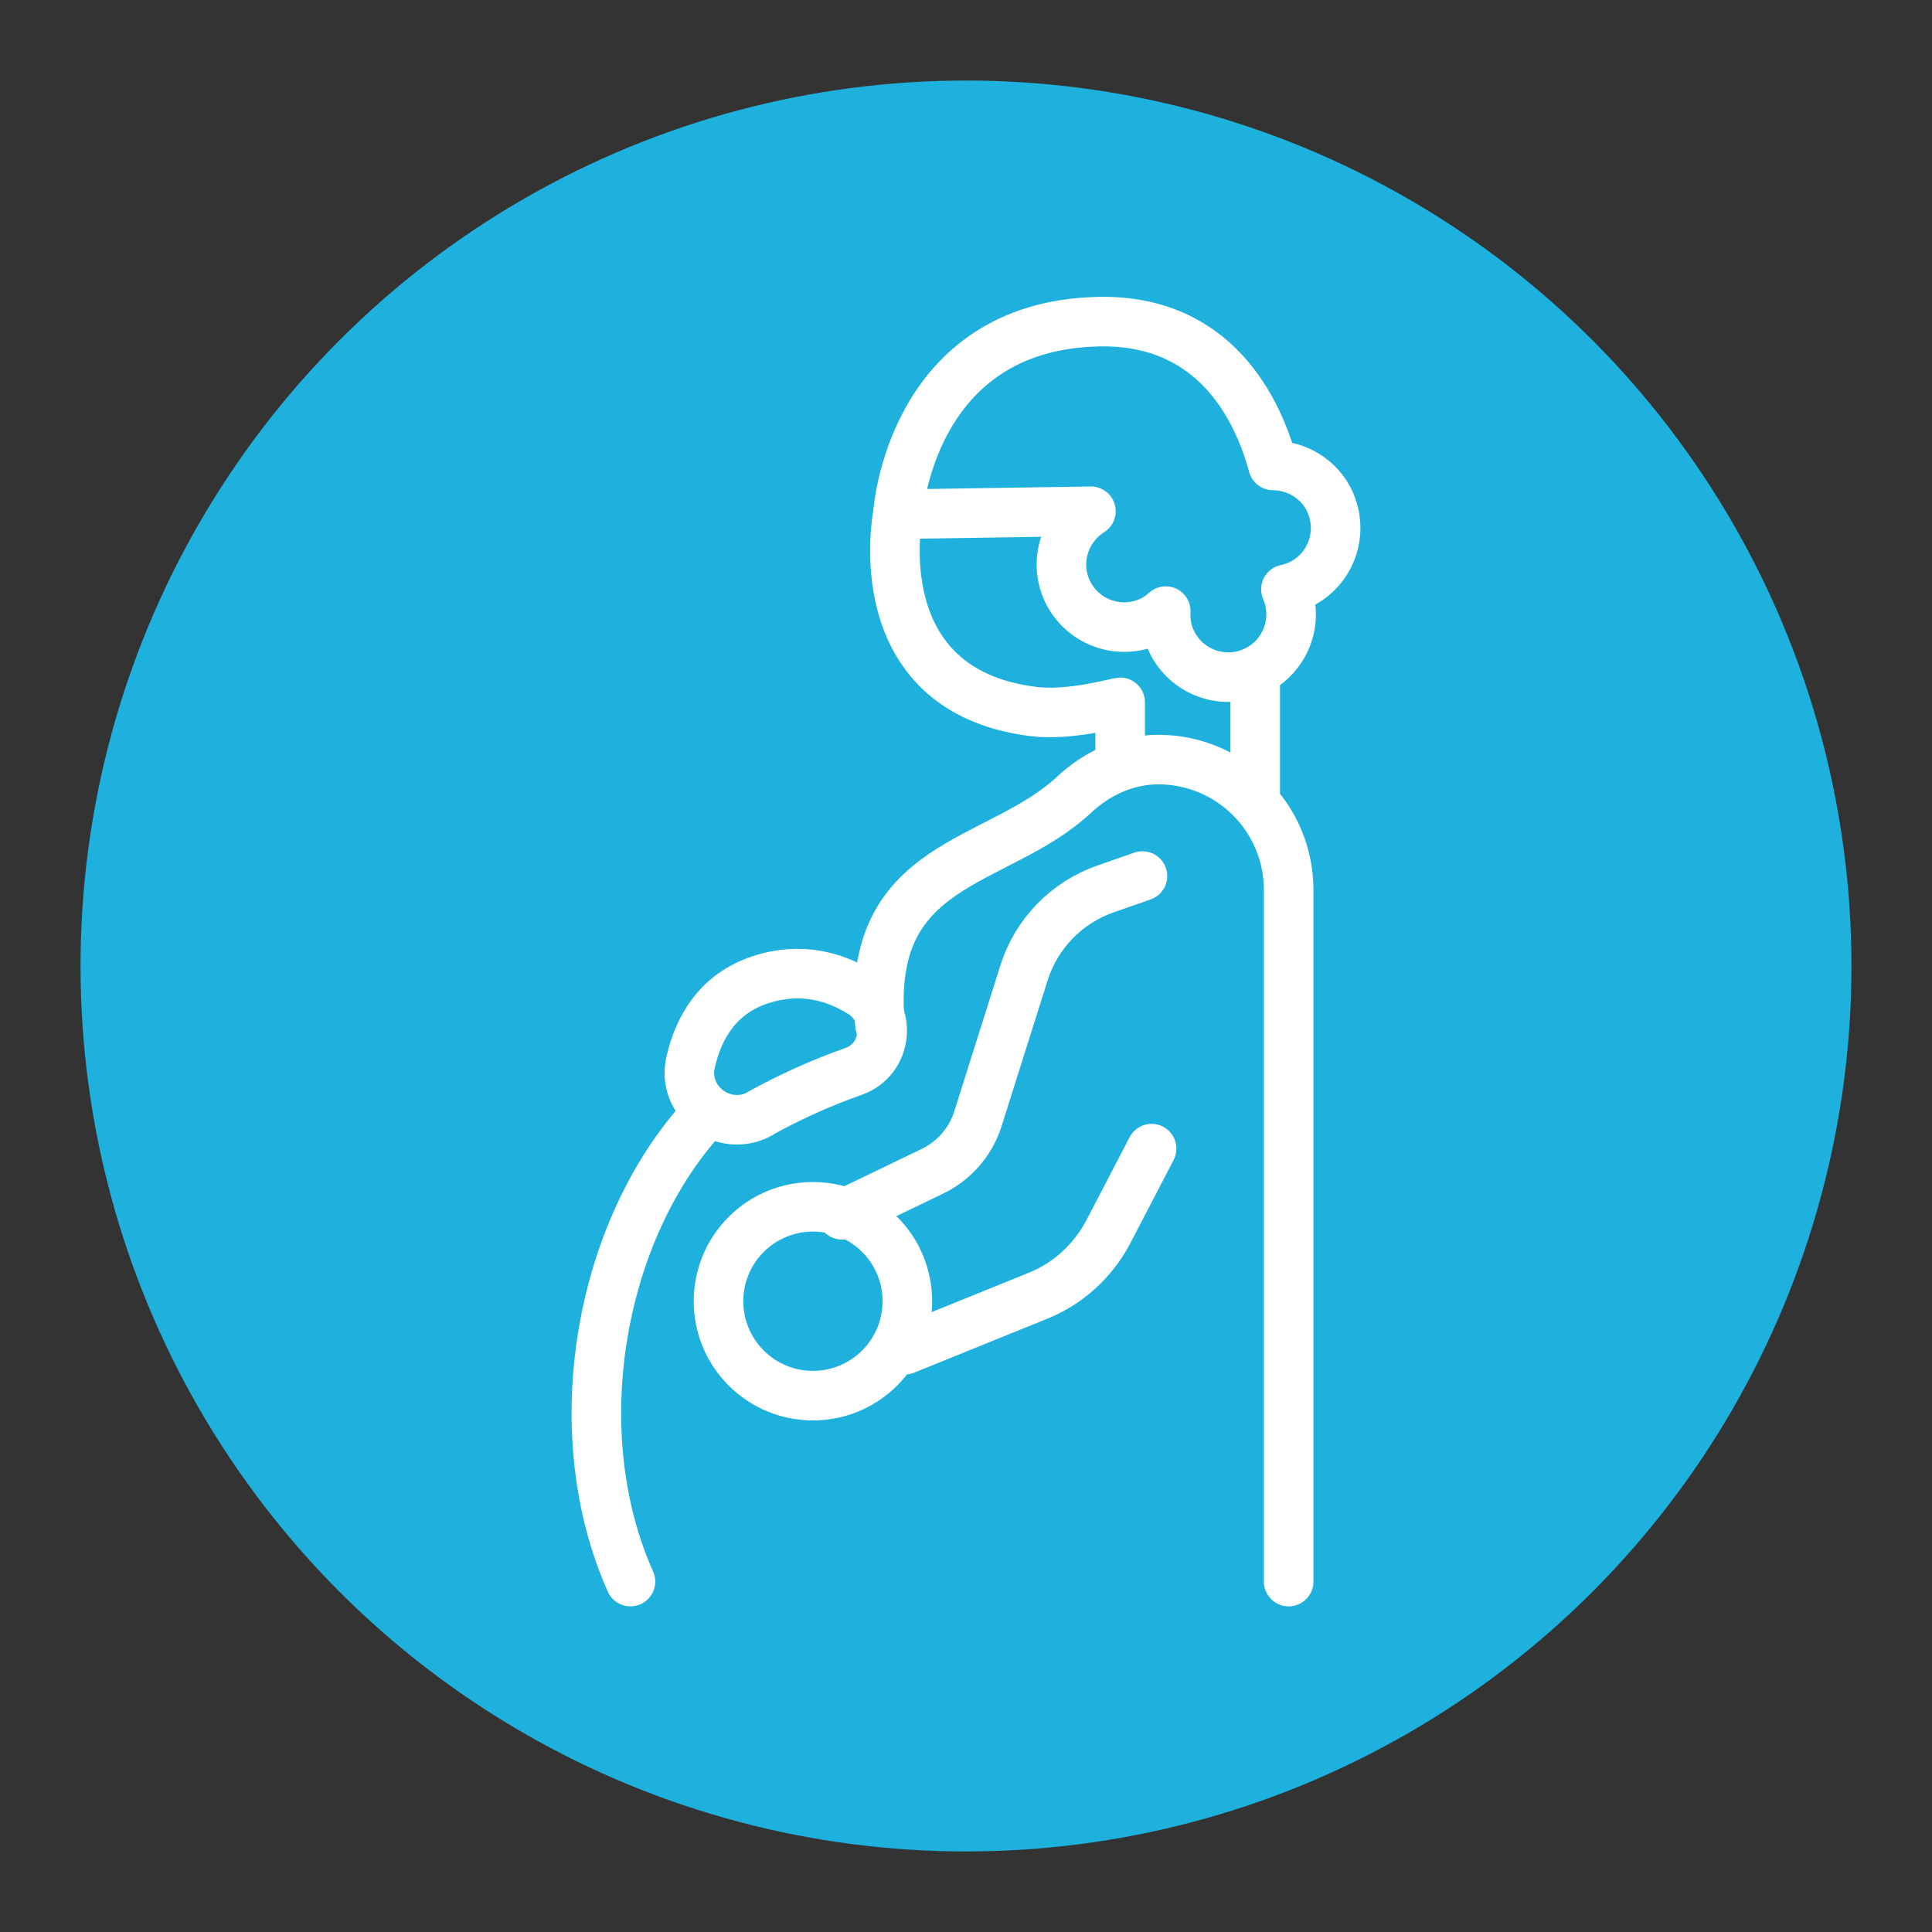 <?xml version="1.0" encoding="UTF-8"?>
<svg id="_レイヤー_2" data-name="レイヤー 2" xmlns="http://www.w3.org/2000/svg" viewBox="0 0 77.96 77.96">
  <rect x="0" y="0" width="77.96" height="77.96" fill="#333333" stroke="none"/>
  <defs>
    <style>
      .cls-1, .cls-2 {
        fill: none;
      }

      .cls-3 {
        fill: #1eb1de;
      }

      .cls-2 {
        stroke: #fff;
        stroke-linecap: round;
        stroke-linejoin: round;
        stroke-width: 2px;
      }
    </style>
  </defs>
  <g id="_レイヤー_2-2" data-name="レイヤー 2">
    <g>
      <g>
        <circle class="cls-3" cx="38.98" cy="38.98" r="35.73"/>
        <g>
          <path class="cls-2" d="M36.23,20.75s-1.41,7.1,5.46,7.96c1.48.19,3.43-.37,3.51-.37v2.29"/>
          <path class="cls-2" d="M35.51,41.36c-.59-6.7,4.73-6.4,7.83-9.29.93-.87,2.12-1.42,3.4-1.42h0c2.9,0,5.26,2.35,5.26,5.26v27.91"/>
          <path class="cls-2" d="M25.44,63.82c-2.64-5.91-1.35-13.87,2.78-18.57"/>
          <path class="cls-2" d="M53.66,20.23c-.43-.91-1.34-1.44-2.29-1.45-.61-2.26-2.34-5.91-7.06-5.8-7.6.17-8.08,7.77-8.08,7.77l7.79-.12c-1.07.68-1.5,2.05-.95,3.22.6,1.27,2.11,1.81,3.38,1.21.22-.1.41-.24.59-.4-.02.4.04.82.23,1.21.6,1.27,2.11,1.81,3.38,1.21,1.24-.59,1.78-2.05,1.24-3.3.19-.04.37-.1.55-.18,1.27-.6,1.81-2.11,1.21-3.38Z"/>
          <path class="cls-2" d="M33.98,49.02l3.65-1.76c.87-.42,1.54-1.19,1.83-2.11l1.86-5.89c.5-1.59,1.72-2.84,3.29-3.39l1.49-.52"/>
          <path class="cls-2" d="M46.47,46.35l-1.75,3.36c-.61,1.16-1.61,2.08-2.82,2.57l-5.38,2.18"/>
          <path class="cls-2" d="M30.67,44.94c-1.45.8-3.18-.48-2.8-2.09.32-1.39,1.1-2.76,2.83-3.32,1.63-.53,3.01-.12,4.06.54,1.25.79,1.07,2.68-.33,3.17-1.29.45-2.54,1.02-3.76,1.69Z"/>
          <circle class="cls-2" cx="32.8" cy="52.51" r="3.81" transform="translate(-27.52 38.57) rotate(-45)"/>
          <line class="cls-2" x1="50.65" y1="27.09" x2="50.65" y2="32.35"/>
        </g>
      </g>
      <rect class="cls-1" width="77.96" height="77.96"/>
    </g>
  </g>
</svg>